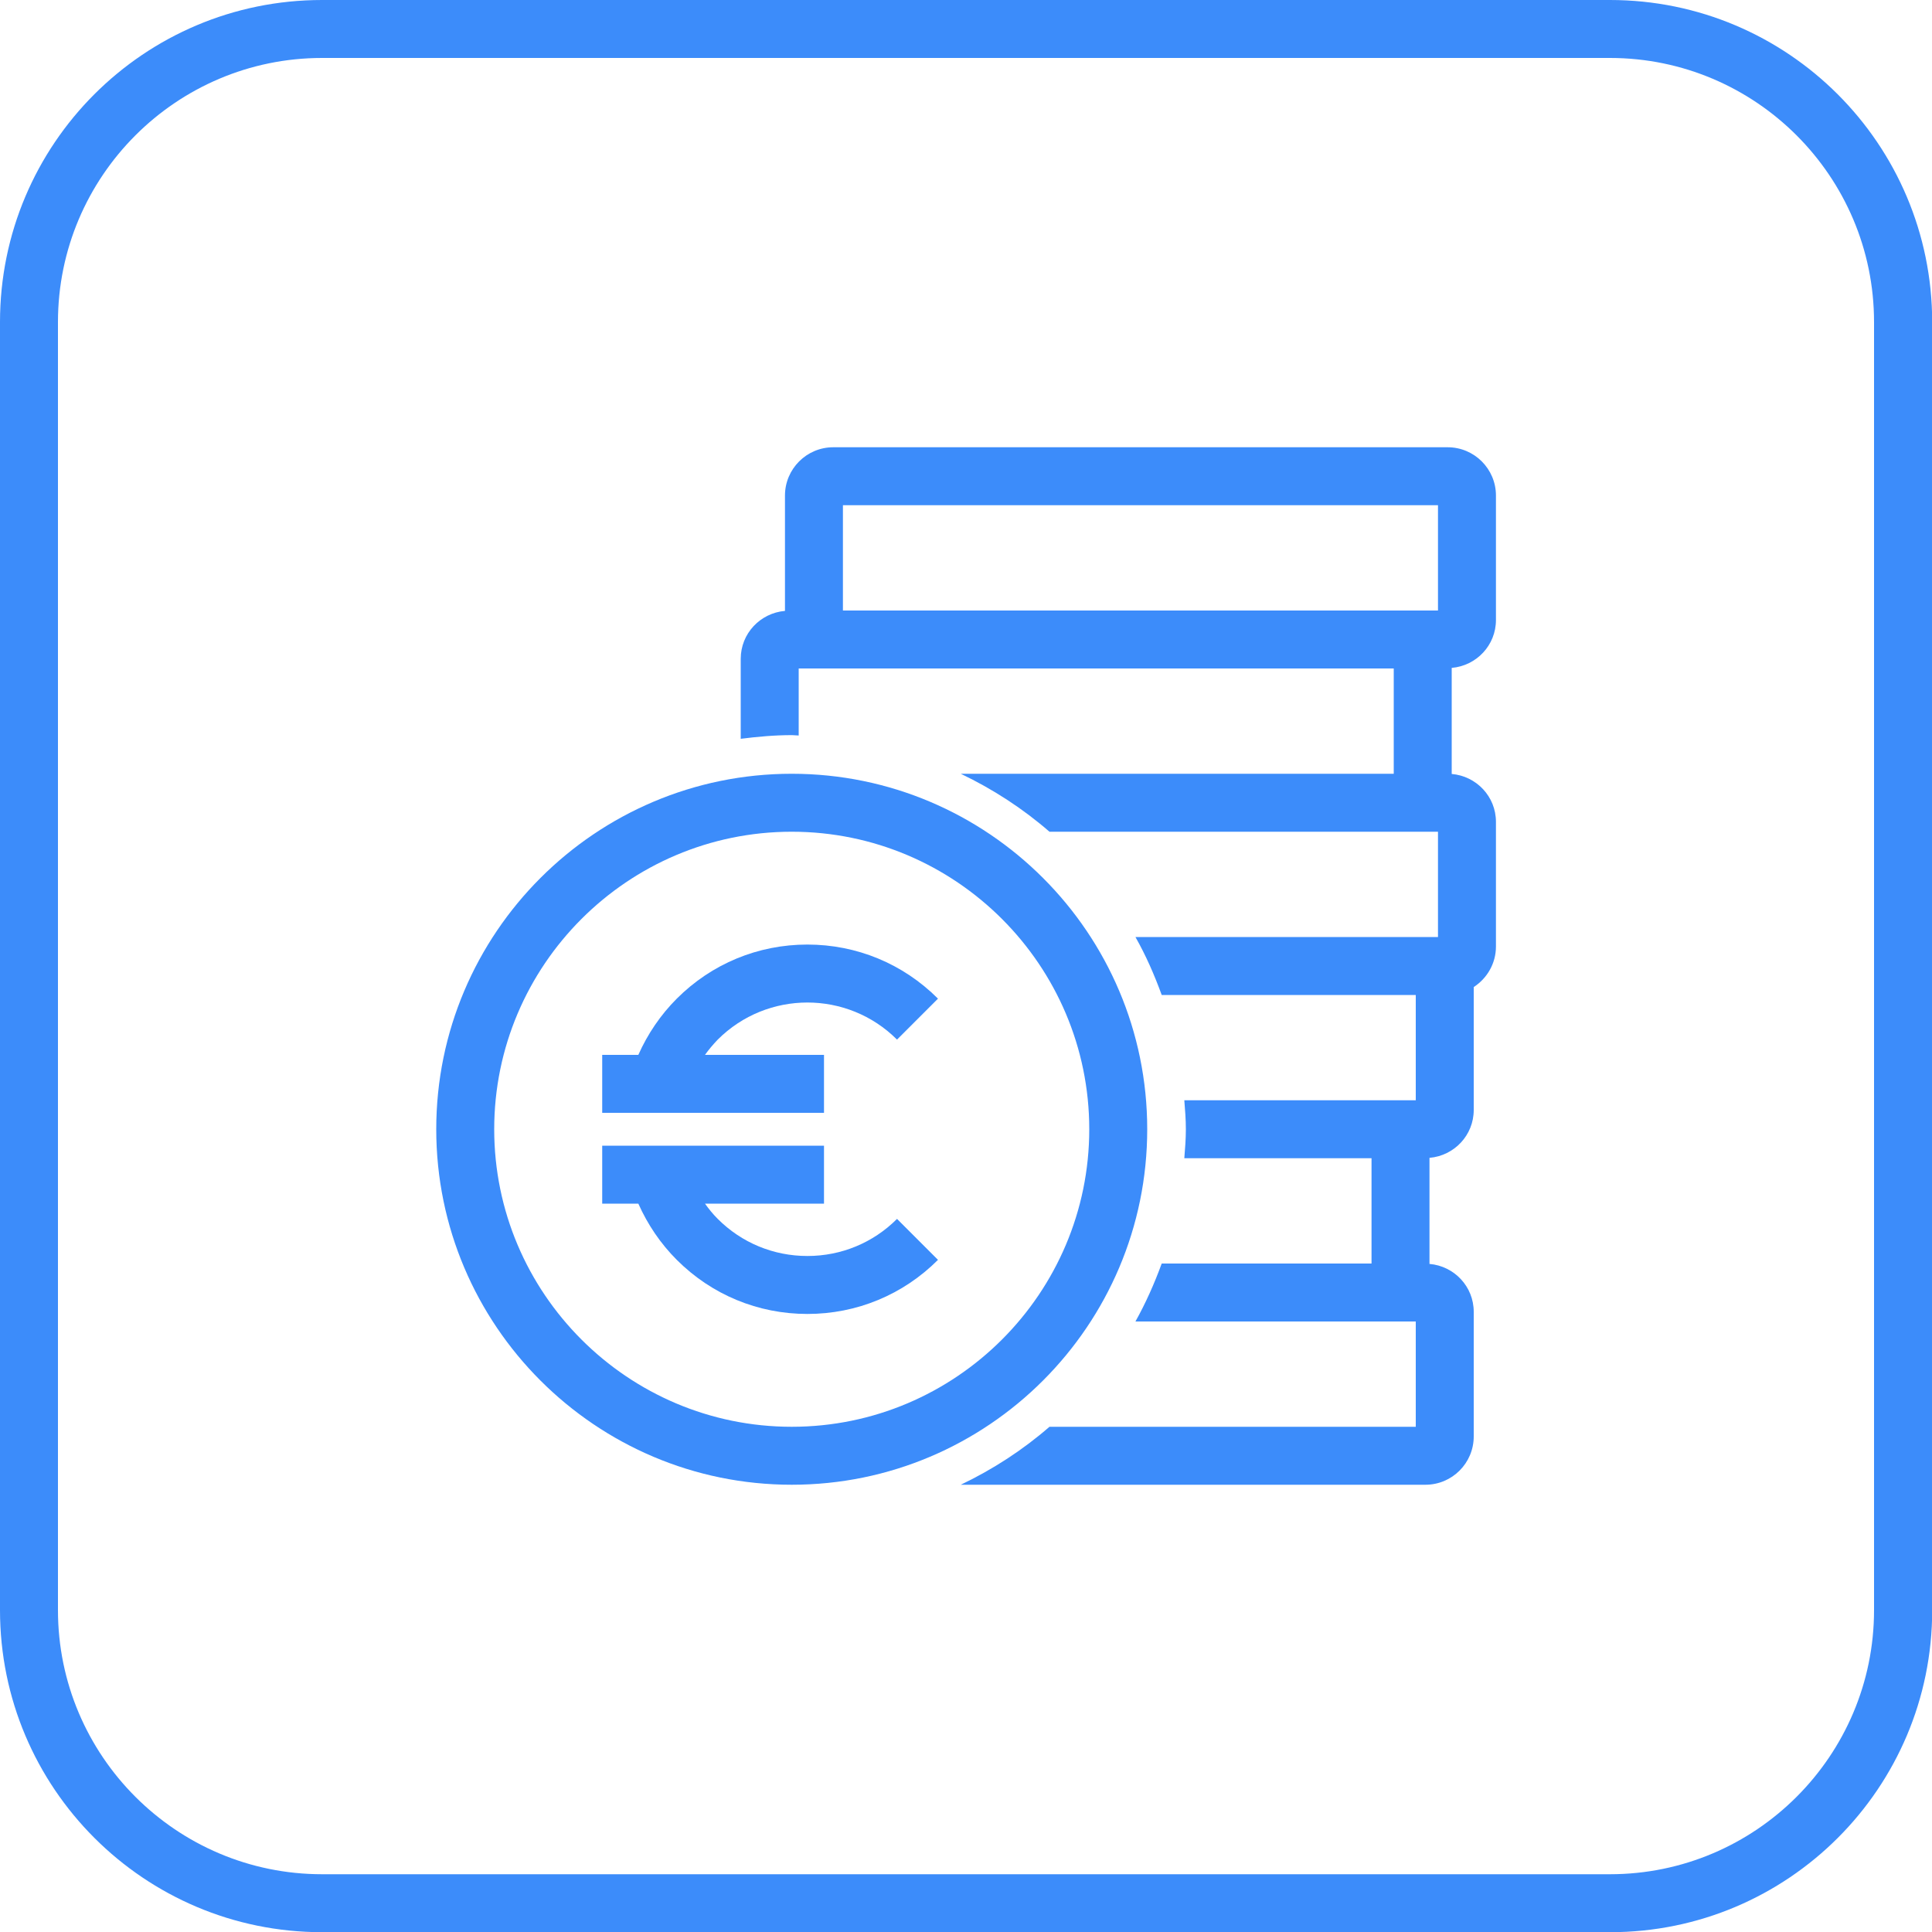 <?xml version="1.0" encoding="UTF-8"?>
<svg xmlns="http://www.w3.org/2000/svg" viewBox="0 0 100 100">
  <defs>
    <style>
      .cls-1 {
        fill: #3c8cfa;
      }
    </style>
  </defs>
  <g id="Kader">
    <path class="cls-1" d="M83.33,3c7.54,0,13.67,6.13,13.67,13.67v66.67c0,7.54-6.13,13.67-13.67,13.67H16.67c-7.54,0-13.67-6.13-13.67-13.67V16.67c0-7.54,6.13-13.67,13.67-13.67h66.67M83.33,0H16.67C7.46,0,0,7.46,0,16.67v66.67c0,9.2,7.46,16.67,16.67,16.67h66.67c9.2,0,16.67-7.46,16.67-16.67V16.67C100,7.46,92.54,0,83.33,0h0Z"/>
  </g>
  <g id="Ontwerp">
    <g>
      <path class="cls-1" d="M77.43,32.1v-6.45c0-1.38-1.12-2.5-2.5-2.5h-31.8c-1.38,0-2.5,1.12-2.5,2.5v5.97c-1.28.11-2.29,1.17-2.29,2.48v4.14c.87-.11,1.75-.19,2.65-.19.12,0,.24.02.35.02v-3.47h30.8v5.45h-22.41c1.67.8,3.21,1.8,4.59,3h20.11v5.45h-15.66c.54.95.98,1.96,1.36,3h13.15v5.45h-11.98c.04.5.08.99.08,1.5s-.04,1-.08,1.5h9.69v5.45h-10.86c-.38,1.04-.83,2.05-1.36,3h14.51v5.45h-18.96c-1.38,1.2-2.92,2.2-4.59,3h24.05c1.38,0,2.5-1.12,2.5-2.5v-6.45c0-1.31-1.01-2.37-2.29-2.48v-5.49c1.28-.11,2.29-1.17,2.29-2.48v-6.36c.69-.45,1.15-1.22,1.15-2.1v-6.45c0-1.31-1.01-2.37-2.29-2.48v-5.49c1.28-.11,2.29-1.17,2.29-2.48ZM74.43,31.6h-30.8v-5.45h30.8v5.45Z"/>
      <path class="cls-1" d="M59.38,58.45c0-10.15-8.25-18.4-18.4-18.4s-18.4,8.25-18.4,18.4,8.25,18.4,18.4,18.4,18.4-8.25,18.4-18.4ZM40.98,73.85c-8.49,0-15.4-6.91-15.4-15.4s6.91-15.4,15.4-15.4,15.4,6.91,15.4,15.4-6.91,15.4-15.4,15.4Z"/>
      <path class="cls-1" d="M41.79,65.01c-1.75,0-3.4-.68-4.64-1.92-.25-.25-.46-.51-.66-.79h6.16v-3h-11.48v3h1.87c.48,1.08,1.15,2.07,1.99,2.91,1.81,1.81,4.21,2.8,6.76,2.8s4.95-.99,6.76-2.8l-2.12-2.12c-1.24,1.24-2.89,1.92-4.64,1.92Z"/>
      <path class="cls-1" d="M35.03,51.69c-.84.84-1.51,1.83-1.99,2.91h-1.87v3h11.48v-3h-6.16c.2-.28.42-.54.66-.79,2.56-2.56,6.72-2.56,9.28,0l2.12-2.12c-1.81-1.81-4.21-2.8-6.76-2.8s-4.95.99-6.76,2.8Z"/>
    </g>
  </g>
</svg>